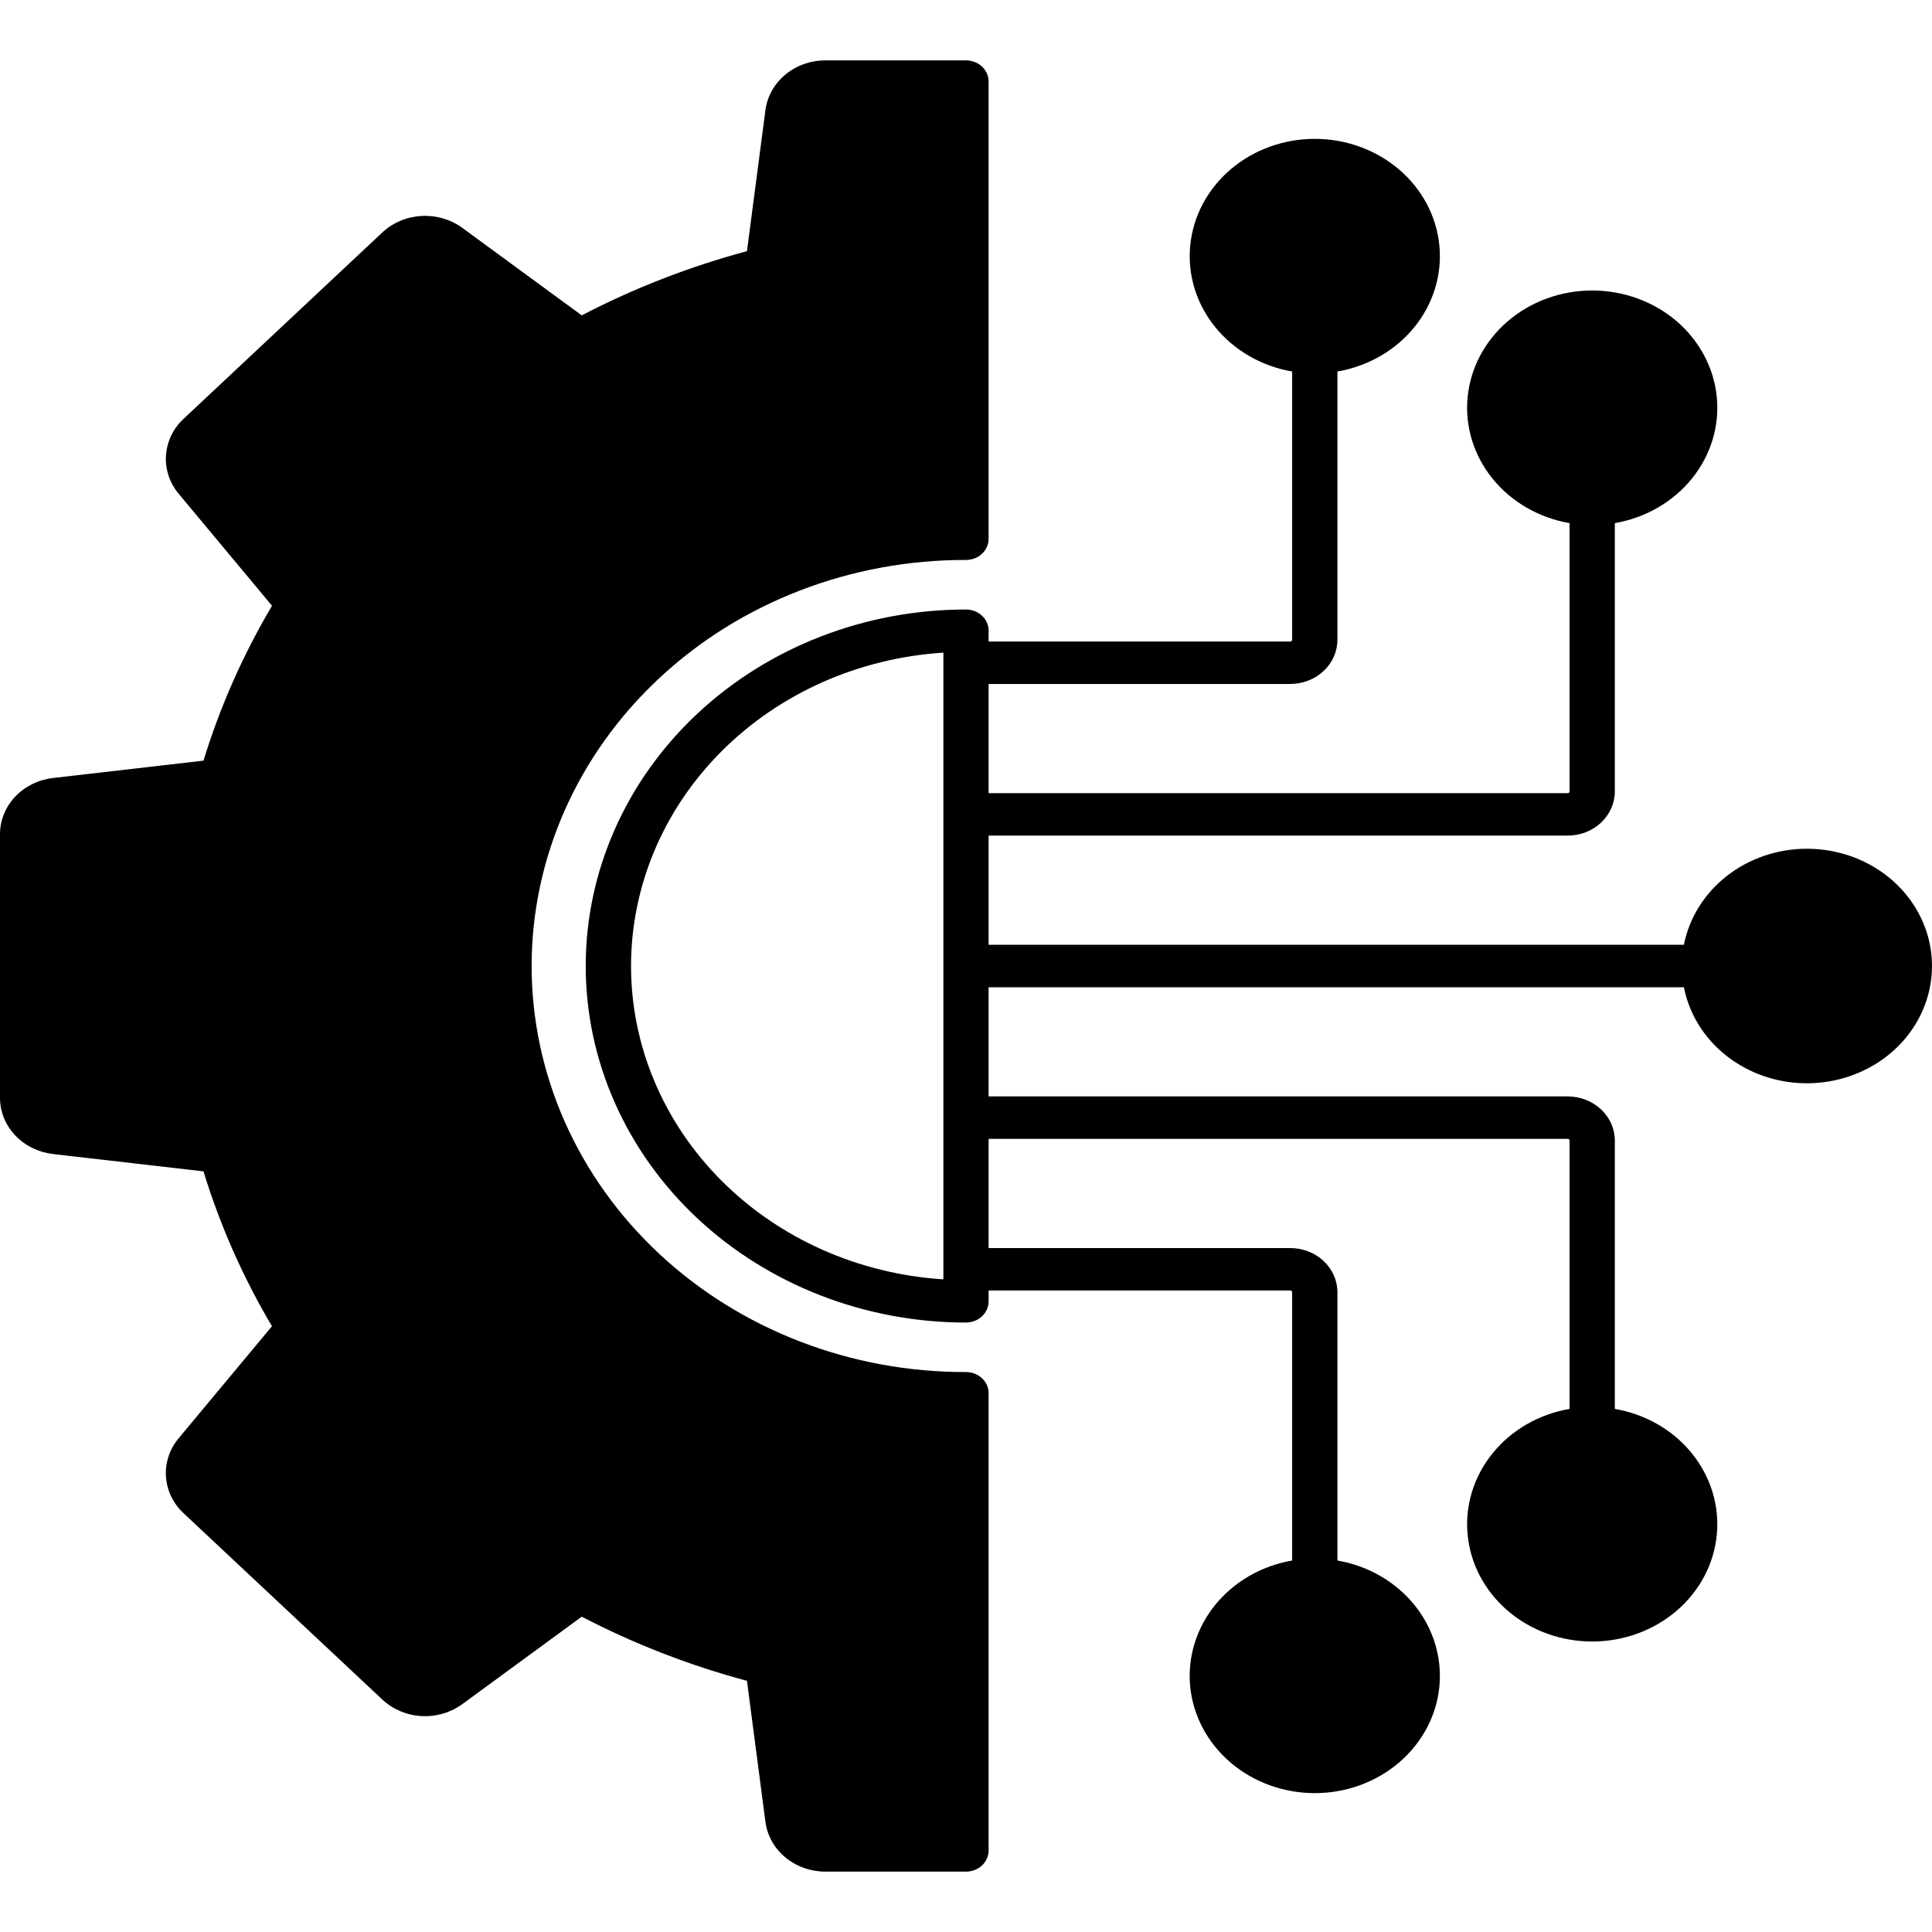 <svg width="48" height="48" viewBox="0 0 48 48" fill="none" xmlns="http://www.w3.org/2000/svg">
<path fill-rule="evenodd" clip-rule="evenodd" d="M23.438 31.785C21.332 31.651 19.36 30.773 17.92 29.328C16.479 27.882 15.678 25.978 15.678 24C15.678 22.022 16.479 20.118 17.92 18.672C19.36 17.227 21.332 16.349 23.438 16.215V31.785ZM44.892 21.087C44.166 21.087 43.462 21.326 42.904 21.762C42.346 22.198 41.968 22.803 41.836 23.473H24.562V20.76H38.95C39.261 20.76 39.558 20.644 39.777 20.439C39.996 20.233 40.12 19.954 40.12 19.664V12.997C40.883 12.865 41.566 12.471 42.034 11.892C42.503 11.313 42.724 10.59 42.653 9.866C42.583 9.142 42.226 8.469 41.654 7.979C41.081 7.489 40.333 7.217 39.558 7.217C38.783 7.217 38.035 7.489 37.462 7.979C36.89 8.469 36.533 9.142 36.463 9.866C36.392 10.59 36.613 11.313 37.082 11.892C37.55 12.471 38.233 12.865 38.995 12.997V19.664C38.995 19.675 38.99 19.685 38.982 19.693C38.974 19.701 38.962 19.705 38.951 19.706H24.562V16.993H32.058C32.368 16.992 32.666 16.877 32.885 16.671C33.104 16.465 33.228 16.187 33.228 15.896V9.23C33.991 9.098 34.673 8.704 35.142 8.125C35.611 7.546 35.831 6.823 35.761 6.099C35.69 5.375 35.334 4.702 34.761 4.212C34.188 3.722 33.441 3.45 32.666 3.45C31.89 3.45 31.143 3.722 30.57 4.212C29.998 4.702 29.641 5.375 29.571 6.099C29.5 6.823 29.721 7.546 30.19 8.125C30.658 8.704 31.341 9.098 32.103 9.23V15.896C32.103 15.907 32.098 15.918 32.09 15.925C32.082 15.933 32.07 15.938 32.059 15.938H24.562V15.67C24.562 15.53 24.503 15.396 24.398 15.297C24.292 15.198 24.149 15.143 24 15.143C21.494 15.143 19.091 16.076 17.319 17.737C15.548 19.398 14.552 21.651 14.552 24C14.552 26.349 15.548 28.602 17.319 30.263C19.091 31.924 21.494 32.858 24 32.858C24.149 32.858 24.292 32.802 24.398 32.703C24.503 32.604 24.562 32.47 24.562 32.33V32.062H32.058C32.07 32.062 32.081 32.067 32.09 32.075C32.098 32.083 32.103 32.093 32.103 32.104V38.771C31.34 38.902 30.658 39.297 30.189 39.876C29.721 40.455 29.5 41.177 29.57 41.901C29.641 42.625 29.998 43.298 30.57 43.788C31.143 44.278 31.89 44.55 32.666 44.55C33.441 44.55 34.188 44.278 34.761 43.788C35.334 43.298 35.69 42.625 35.761 41.901C35.831 41.177 35.61 40.455 35.142 39.876C34.673 39.297 33.991 38.902 33.228 38.771V32.104C33.228 31.814 33.104 31.535 32.885 31.329C32.666 31.123 32.368 31.008 32.058 31.008H24.562V28.295H38.95C38.962 28.295 38.974 28.299 38.982 28.307C38.99 28.315 38.995 28.326 38.995 28.337V35.004C38.233 35.135 37.55 35.529 37.082 36.108C36.613 36.688 36.392 37.41 36.463 38.134C36.533 38.858 36.89 39.531 37.462 40.021C38.035 40.511 38.782 40.783 39.558 40.783C40.333 40.783 41.081 40.511 41.653 40.021C42.226 39.531 42.583 38.858 42.653 38.134C42.724 37.41 42.503 36.688 42.034 36.108C41.566 35.529 40.883 35.135 40.12 35.004V28.337C40.12 28.046 39.997 27.767 39.777 27.562C39.558 27.356 39.261 27.241 38.95 27.24H24.562V24.528H41.836C41.943 25.072 42.213 25.577 42.615 25.983C43.017 26.388 43.534 26.678 44.105 26.819C44.676 26.959 45.278 26.944 45.841 26.774C46.403 26.605 46.903 26.29 47.281 25.864C47.658 25.439 47.899 24.921 47.974 24.372C48.05 23.823 47.957 23.265 47.706 22.764C47.456 22.262 47.058 21.838 46.559 21.541C46.061 21.244 45.483 21.087 44.892 21.087H44.892ZM1.317 28.672L5.056 29.102C5.465 30.441 6.036 31.732 6.757 32.95L4.438 35.734C4.212 36.005 4.101 36.343 4.123 36.685C4.145 37.028 4.3 37.351 4.559 37.594L9.5 42.226C9.759 42.468 10.103 42.614 10.469 42.635C10.834 42.656 11.195 42.551 11.484 42.34L14.453 40.166C15.752 40.841 17.129 41.377 18.558 41.76L19.017 45.265C19.062 45.606 19.238 45.919 19.512 46.147C19.787 46.374 20.14 46.5 20.506 46.5H24C24.149 46.5 24.292 46.444 24.398 46.346C24.503 46.247 24.562 46.113 24.562 45.973V34.615C24.562 34.475 24.503 34.341 24.398 34.242C24.292 34.143 24.149 34.088 24 34.088C22.584 34.092 21.182 33.834 19.872 33.328C18.563 32.823 17.373 32.081 16.371 31.144C15.368 30.206 14.573 29.093 14.03 27.867C13.488 26.642 13.208 25.327 13.208 24C13.208 22.673 13.488 21.359 14.03 20.133C14.573 18.907 15.368 17.794 16.371 16.857C17.373 15.919 18.563 15.177 19.872 14.672C21.182 14.166 22.584 13.909 24 13.912C24.149 13.912 24.292 13.857 24.398 13.758C24.503 13.659 24.562 13.525 24.562 13.385V2.027C24.562 1.887 24.503 1.753 24.398 1.654C24.292 1.556 24.149 1.5 24 1.5H20.506C20.14 1.5 19.787 1.626 19.512 1.853C19.238 2.081 19.062 2.394 19.017 2.735L18.558 6.24C17.13 6.624 15.752 7.159 14.453 7.835L11.484 5.66C11.196 5.449 10.835 5.345 10.469 5.366C10.104 5.387 9.759 5.532 9.5 5.774L4.56 10.406C4.301 10.649 4.146 10.972 4.124 11.315C4.101 11.657 4.213 11.995 4.438 12.266L6.758 15.05C6.037 16.268 5.466 17.559 5.056 18.898L1.318 19.329C0.954 19.371 0.62 19.536 0.377 19.793C0.134 20.05 0 20.381 0 20.725L0 27.276C0 27.619 0.134 27.95 0.377 28.207C0.619 28.464 0.954 28.629 1.317 28.671V28.672Z" fill="black"/>
</svg>
